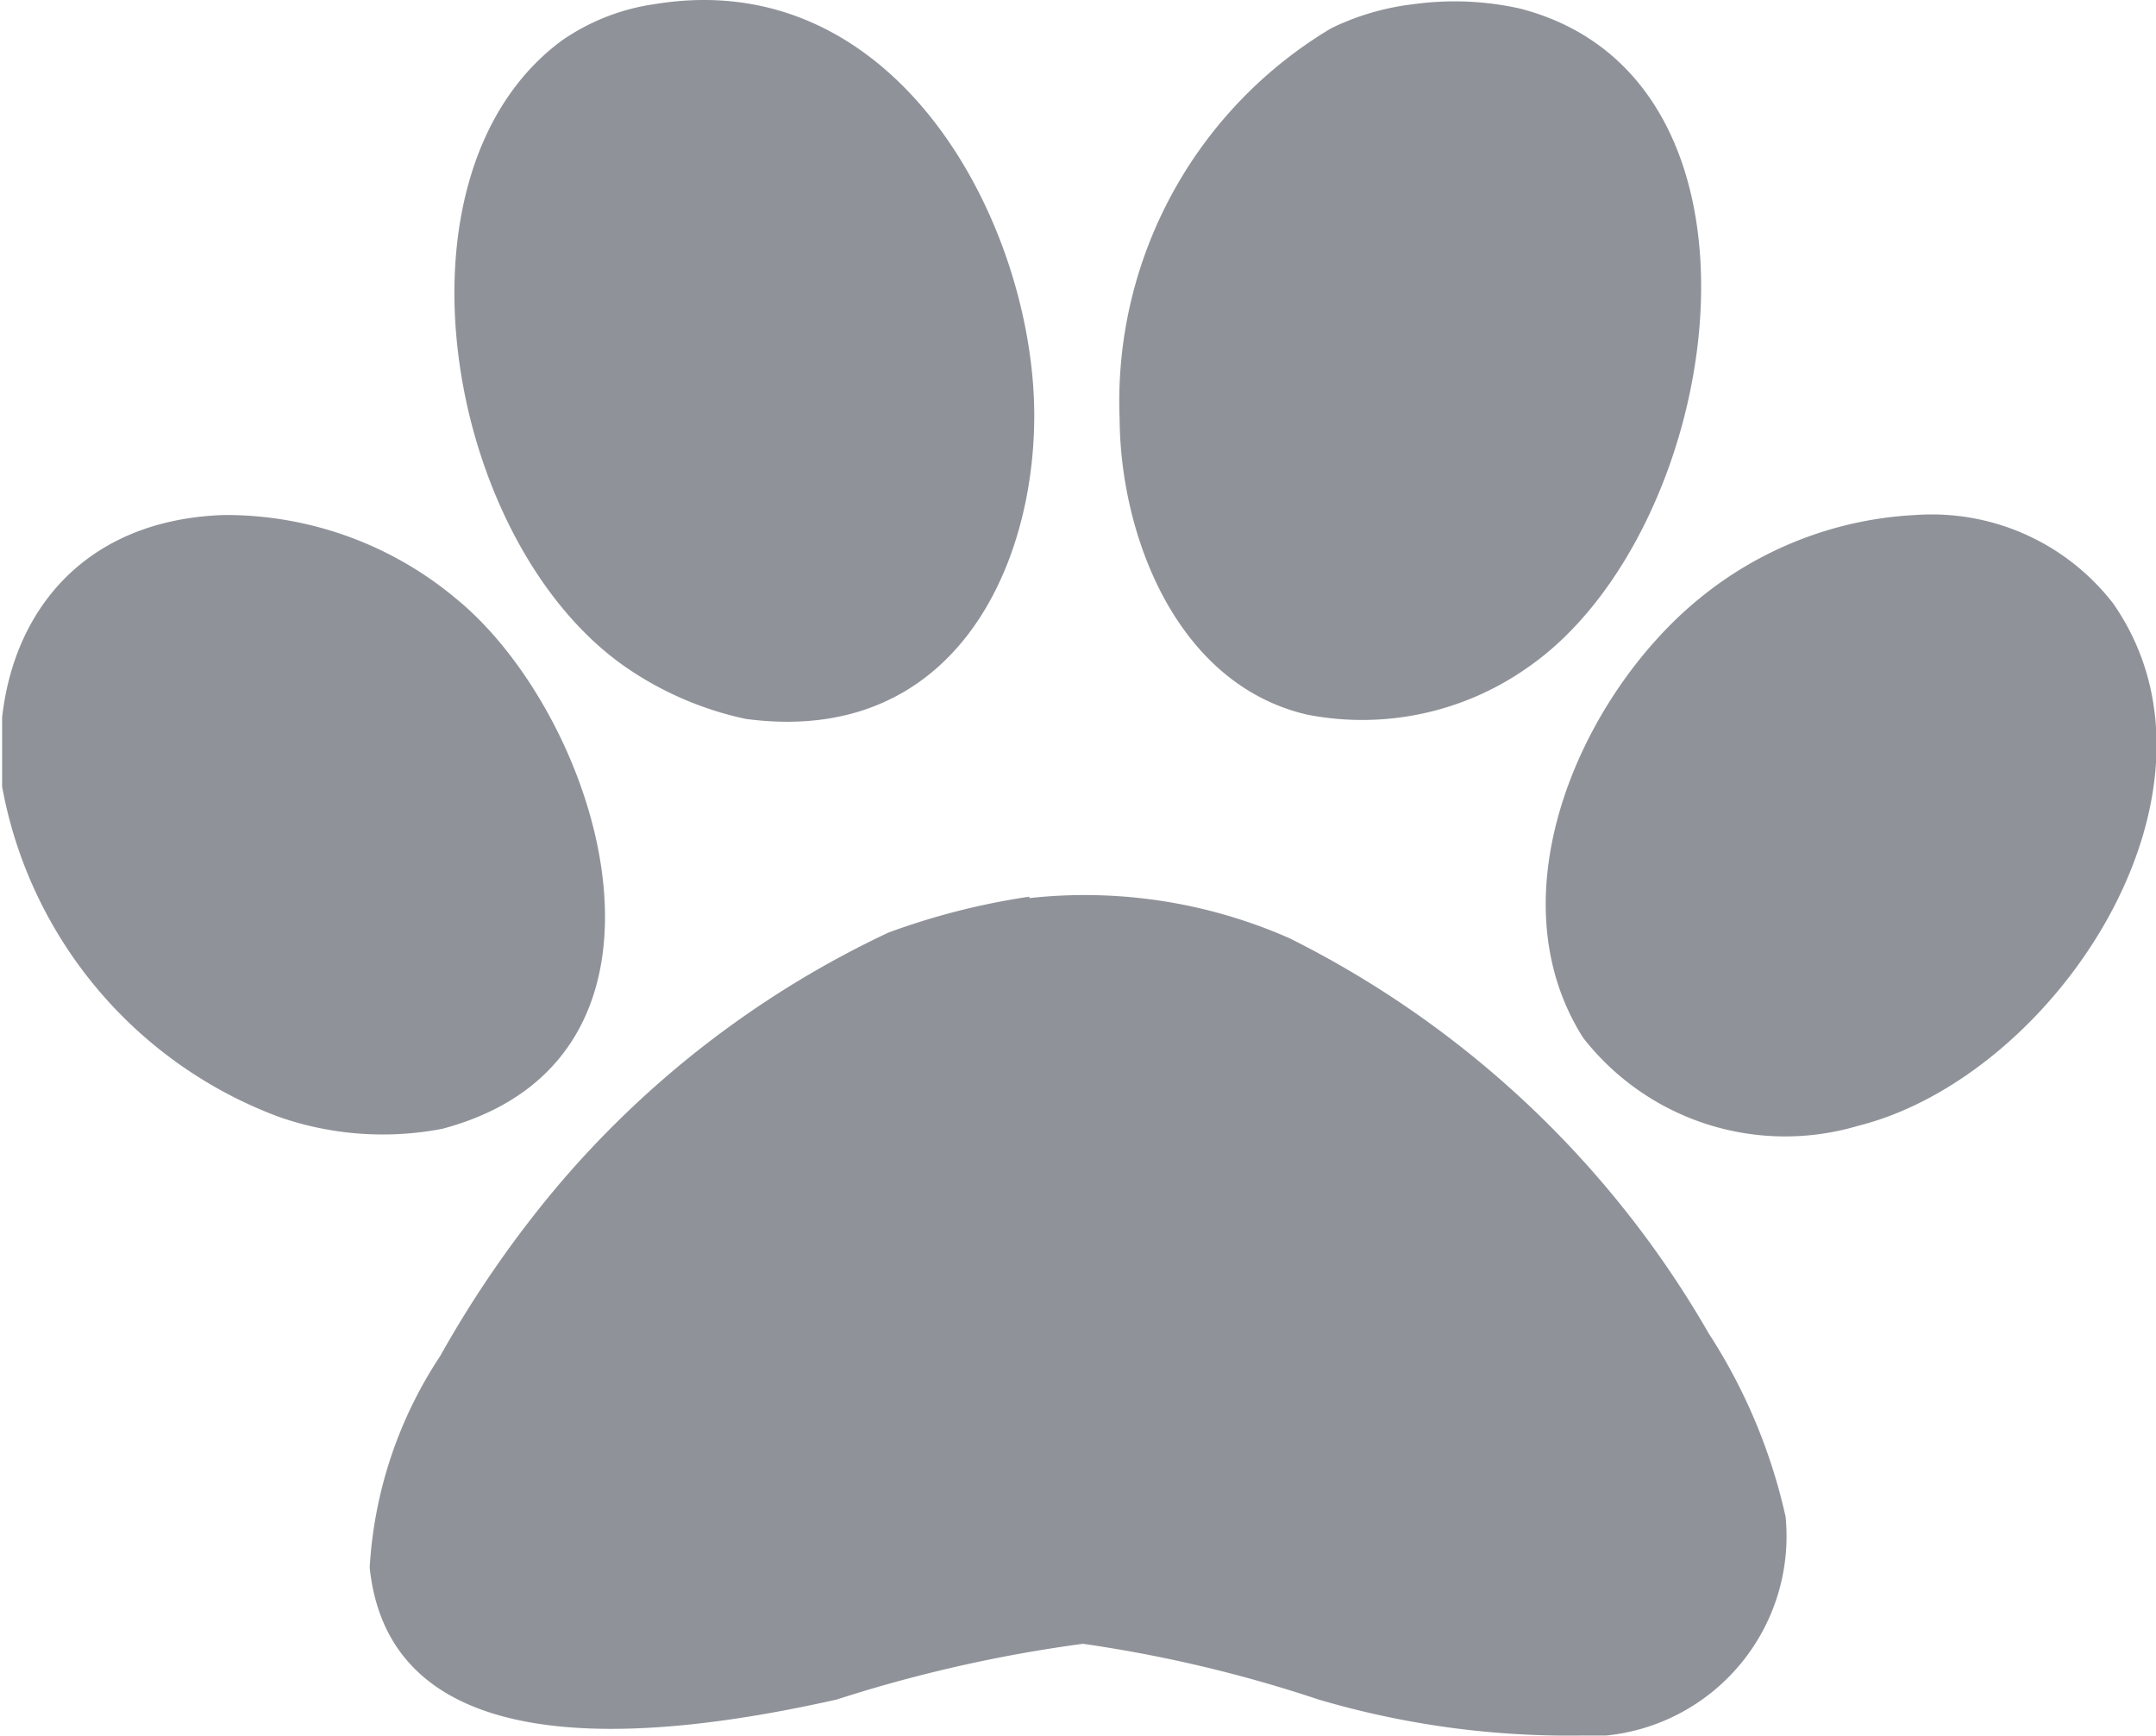 <svg id="Layer_1" data-name="Layer 1" xmlns="http://www.w3.org/2000/svg" xmlns:xlink="http://www.w3.org/1999/xlink" viewBox="0 0 30.56 24.61"><defs><style>.cls-1{fill:none;}.cls-2{clip-path:url(#clip-path);}.cls-3{fill:#8f9399;}</style><clipPath id="clip-path" transform="translate(0.03 0)"><rect class="cls-1" width="30.54" height="24.63"/></clipPath></defs><g class="cls-2"><path class="cls-3" d="M9.24.06c3.48-.58,5.39,3.17,5.39,5.83,0,2.19-1.17,4.69-4.09,4.3a4.73,4.73,0,0,1-1.71-.74c-2.55-1.78-3.45-7-.89-8.88A3.06,3.06,0,0,1,9.24.06" transform="translate(0.03 0)"/><path class="cls-3" d="M20,.06a4.27,4.27,0,0,1,1.51.06c3.89,1,2.9,7.4.13,9.33a4.07,4.07,0,0,1-3.14.68c-1.86-.43-2.65-2.55-2.66-4.19a6.16,6.16,0,0,1,3-5.54A3.61,3.61,0,0,1,20,.06" transform="translate(0.03 0)"/><path class="cls-3" d="M3.17,7.3A5.08,5.08,0,0,1,6.44,8.49C8.49,10.17,10,15,6.24,16a4.46,4.46,0,0,1-2.32-.17A6.18,6.18,0,0,1,0,11.15c-.21-2,.83-3.77,3.14-3.85" transform="translate(0.03 0)"/><path class="cls-3" d="M27.12,7.3a3.25,3.25,0,0,1,2.8,1.25c1.86,2.66-.81,6.71-3.62,7.41a3.63,3.63,0,0,1-3.89-1.25c-1.3-2.05,0-4.88,1.64-6.22A5.25,5.25,0,0,1,27.12,7.3" transform="translate(0.03 0)"/><path class="cls-3" d="M14.56,12.73a7.19,7.19,0,0,1,3.69.57,14.13,14.13,0,0,1,5.94,5.6,7.94,7.94,0,0,1,1.09,2.6,2.84,2.84,0,0,1-2.54,3.1h-.33a12.53,12.53,0,0,1-3.75-.51,19.09,19.09,0,0,0-3.34-.79,20,20,0,0,0-3.49.79c-2.8.63-6.33.9-6.62-1.87a6.06,6.06,0,0,1,1-3,15.48,15.48,0,0,1,1.64-2.38,13.9,13.9,0,0,1,4.71-3.62,10,10,0,0,1,2-.51" transform="translate(0.03 0)"/></g></svg>